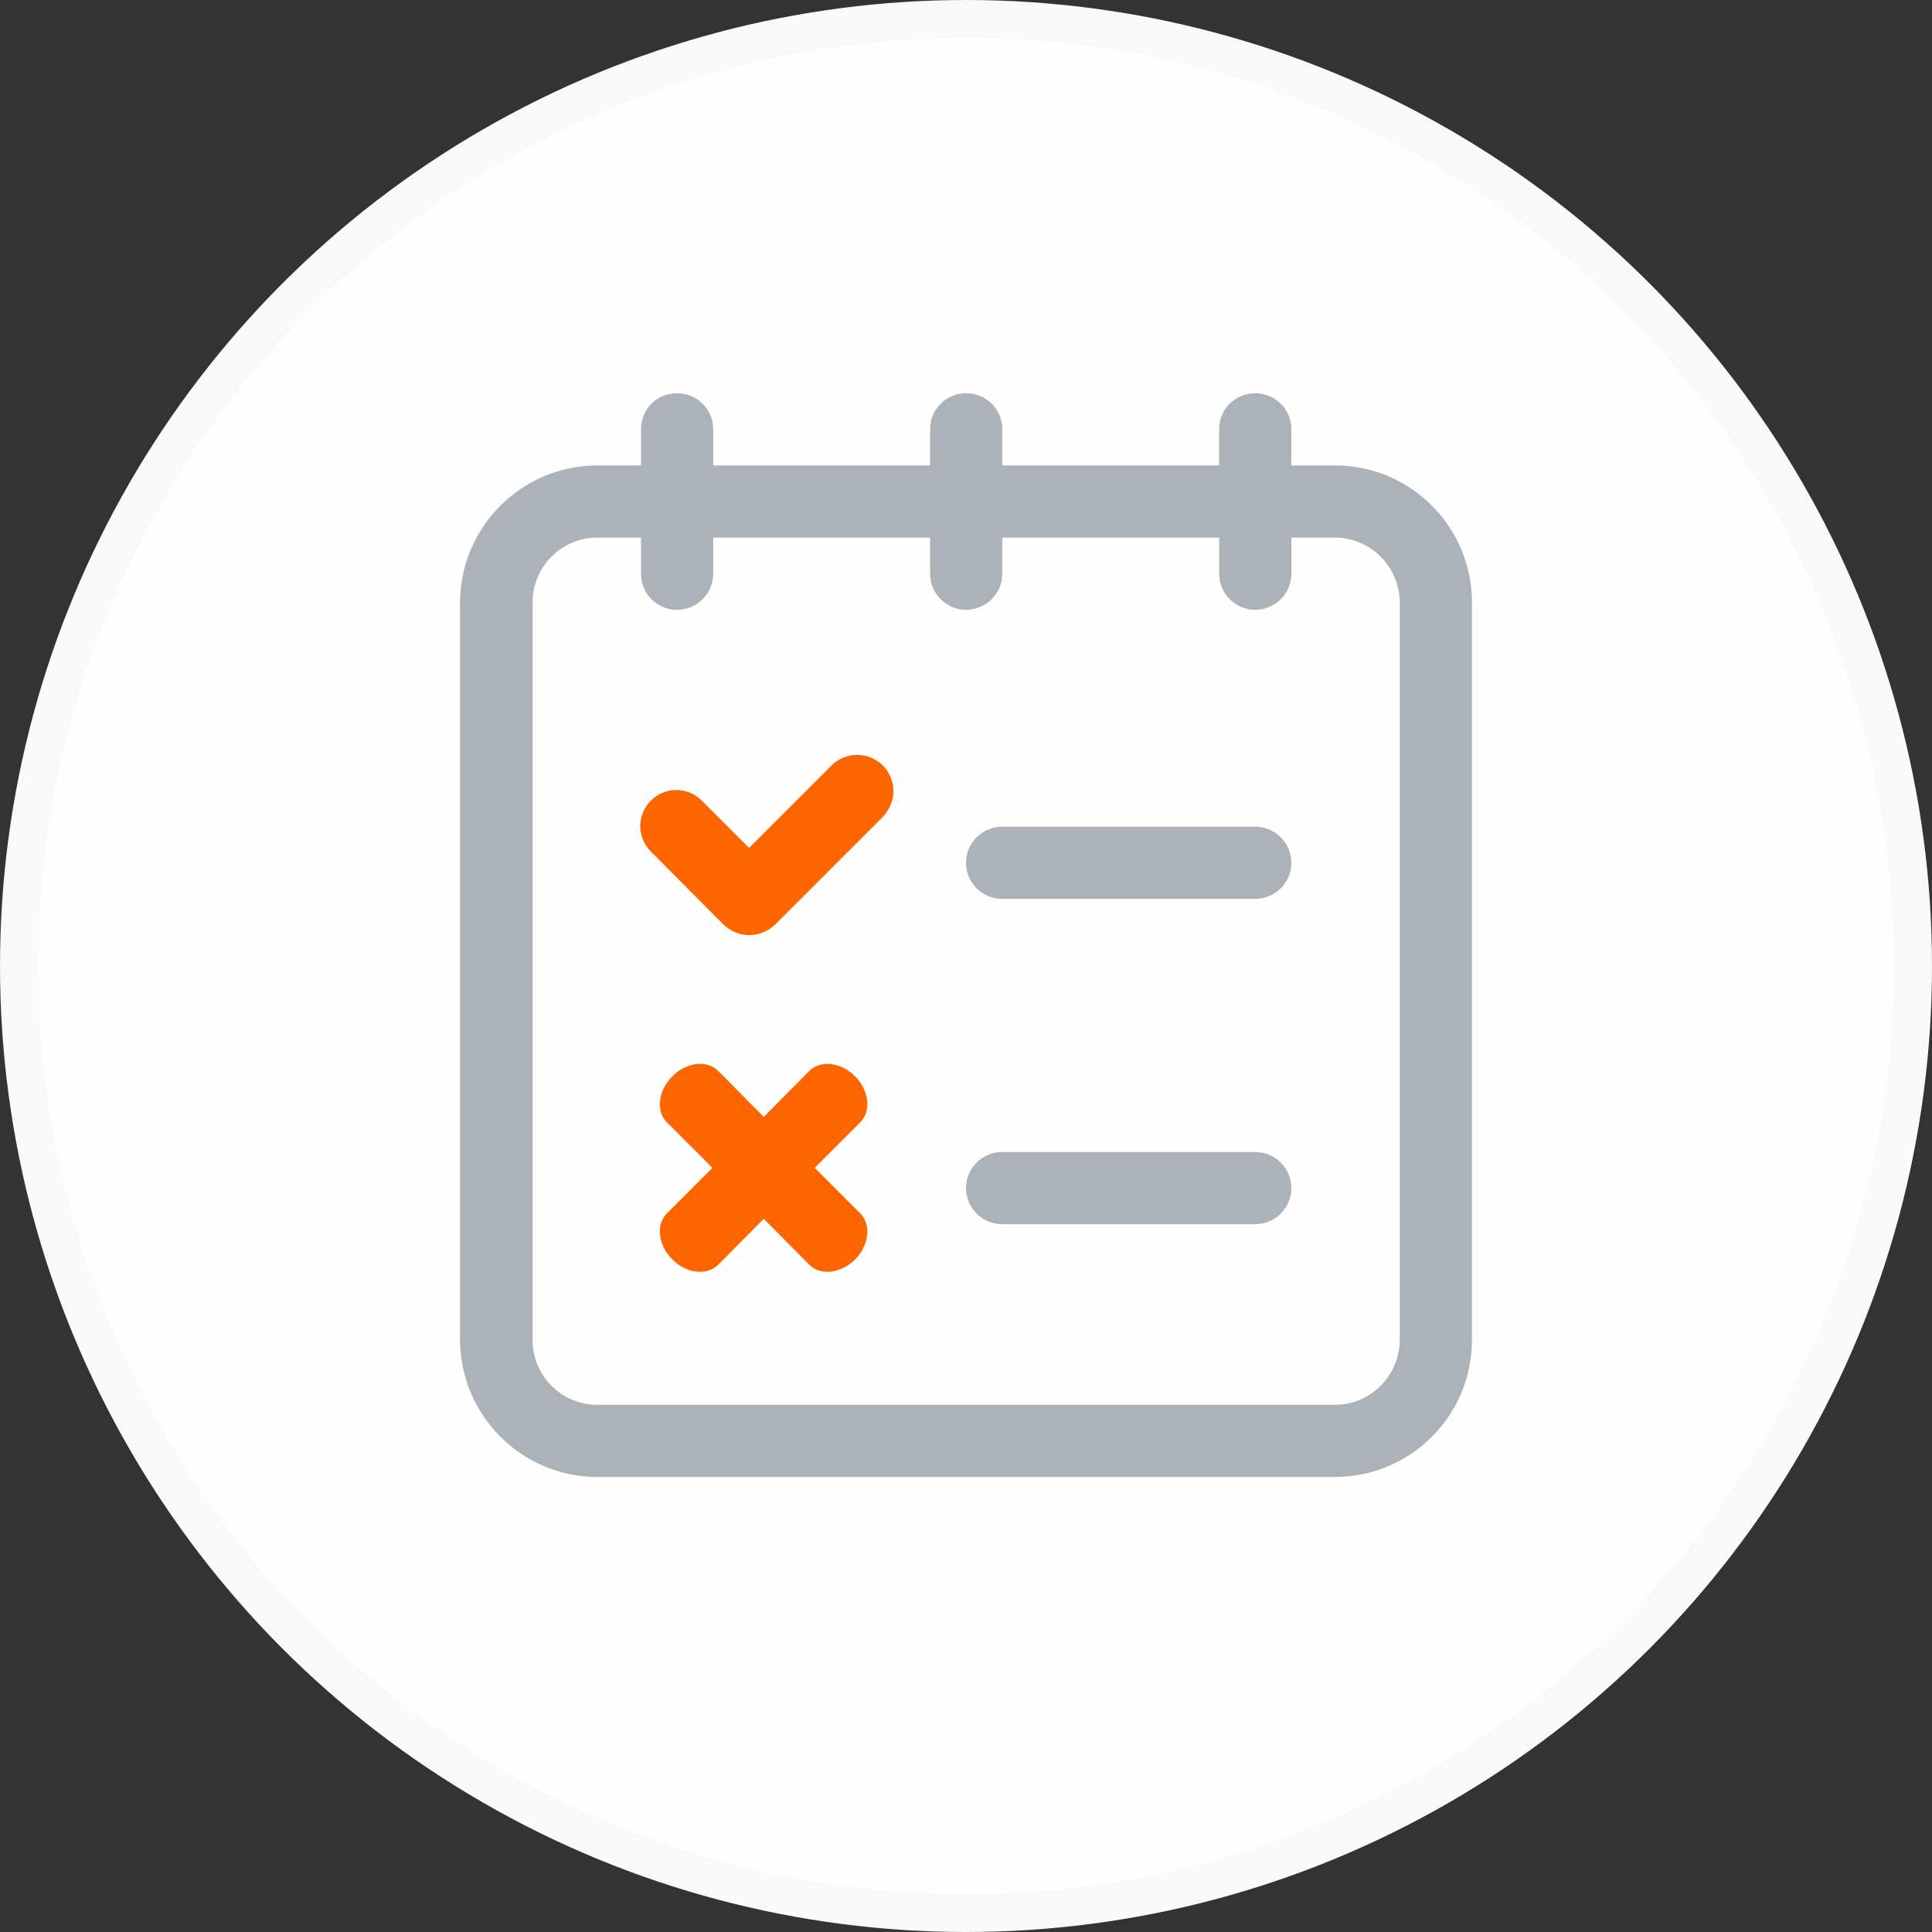 <?xml version="1.0" encoding="UTF-8"?>
<!DOCTYPE svg PUBLIC "-//W3C//DTD SVG 1.1//EN" "http://www.w3.org/Graphics/SVG/1.1/DTD/svg11.dtd">
<!-- Creator: CorelDRAW 2019 (64-Bit) -->
<svg xmlns="http://www.w3.org/2000/svg" xml:space="preserve" width="100px" height="100px" version="1.1" style="shape-rendering:geometricPrecision; text-rendering:geometricPrecision; image-rendering:optimizeQuality; fill-rule:evenodd; clip-rule:evenodd"
viewBox="0 0 50.06 50.06"
 xmlns:xlink="http://www.w3.org/1999/xlink">
 <rect x="0" y="0" width="50.06" height="50.06" fill="#333333" stroke="none"/>
 <defs>
  <style type="text/css">
   <![CDATA[
    .str0 {stroke:#F9F9F9;stroke-width:0.98;stroke-miterlimit:22.926}
    .fil1 {fill:#ABB2B8}
    .fil2 {fill:#FD6500}
    .fil0 {fill:#FEFEFE}
   ]]>
  </style>
 </defs>
 <g id="Слой_x0020_1">
  <circle class="fil0 str0" cx="25.03" cy="25.03" r="24.54"/>
  <path class="fil1" d="M34.59 12.06l-1.13 0 0 -0.94c0,-0.52 -0.42,-0.93 -0.94,-0.93 -0.51,0 -0.93,0.41 -0.93,0.93l0 0.94 -5.62 0 0 -0.94c0,-0.52 -0.42,-0.93 -0.94,-0.93 -0.51,0 -0.93,0.41 -0.93,0.93l0 0.94 -5.62 0 0 -0.94c0,-0.52 -0.42,-0.93 -0.94,-0.93 -0.52,0 -0.93,0.41 -0.93,0.93l0 0.94 -1.13 0c-1.96,0 -3.55,1.59 -3.56,3.55l0 19.11c0.01,1.96 1.6,3.55 3.56,3.55l19.11 0c1.96,0 3.55,-1.59 3.55,-3.55l0 -19.11c0,-1.96 -1.59,-3.55 -3.55,-3.55l0 0zm1.68 22.66c-0.01,0.93 -0.76,1.68 -1.68,1.68l-19.11 0c-0.93,0 -1.68,-0.75 -1.68,-1.68l0 -19.11c0,-0.93 0.75,-1.68 1.68,-1.68l1.13 0 0 0.94c0,0.51 0.41,0.93 0.93,0.93 0.52,0 0.94,-0.42 0.94,-0.93l0 -0.94 5.62 0 0 0.94c0,0.51 0.42,0.93 0.93,0.93 0.52,0 0.94,-0.42 0.94,-0.93l0 -0.94 5.62 0 0 0.94c0,0.51 0.42,0.93 0.93,0.93 0.52,0 0.94,-0.42 0.94,-0.93l0 -0.94 1.13 0c0.92,0 1.67,0.75 1.68,1.68l0 19.11z"/>
  <path class="fil2" d="M21.56 19.82l-2.15 2.15 -1.21 -1.21c-0.17,-0.18 -0.42,-0.29 -0.67,-0.29 -0.52,0 -0.94,0.42 -0.94,0.94 0,0.25 0.11,0.5 0.29,0.67l1.87 1.88c0.18,0.17 0.42,0.27 0.66,0.27 0.25,0 0.49,-0.1 0.67,-0.27l2.81 -2.81c0.16,-0.18 0.26,-0.41 0.26,-0.65 0,-0.52 -0.42,-0.94 -0.94,-0.94 -0.24,0 -0.47,0.09 -0.65,0.26l0 0z"/>
  <path class="fil1" d="M32.52 21.42l-6.55 0c-0.52,0 -0.94,0.42 -0.94,0.94 0,0.51 0.42,0.93 0.94,0.93l6.55 0c0.52,0 0.94,-0.42 0.94,-0.93 0,-0.52 -0.42,-0.94 -0.94,-0.94z"/>
  <path class="fil1" d="M32.52 29.85l-6.55 0c-0.52,0 -0.94,0.42 -0.94,0.93 0,0.52 0.42,0.94 0.94,0.94l6.55 0c0.52,0 0.94,-0.42 0.94,-0.94 0,-0.51 -0.42,-0.93 -0.94,-0.93l0 0z"/>
  <path class="fil2" d="M22.29 31.44l-1.18 -1.18 1.18 -1.18c0.29,-0.29 0.23,-0.82 -0.13,-1.19 -0.37,-0.37 -0.9,-0.43 -1.19,-0.14l0 0 -1.18 1.19 -1.18 -1.19c-0.29,-0.29 -0.83,-0.23 -1.19,0.14 -0.37,0.37 -0.43,0.9 -0.14,1.19l1.18 1.18 -1.18 1.18c-0.29,0.29 -0.23,0.82 0.14,1.19 0.36,0.37 0.9,0.43 1.19,0.14l1.18 -1.19 1.18 1.19c0.29,0.29 0.82,0.23 1.19,-0.14 0.36,-0.37 0.42,-0.9 0.13,-1.19l0 0z"/>
 </g>
</svg>
